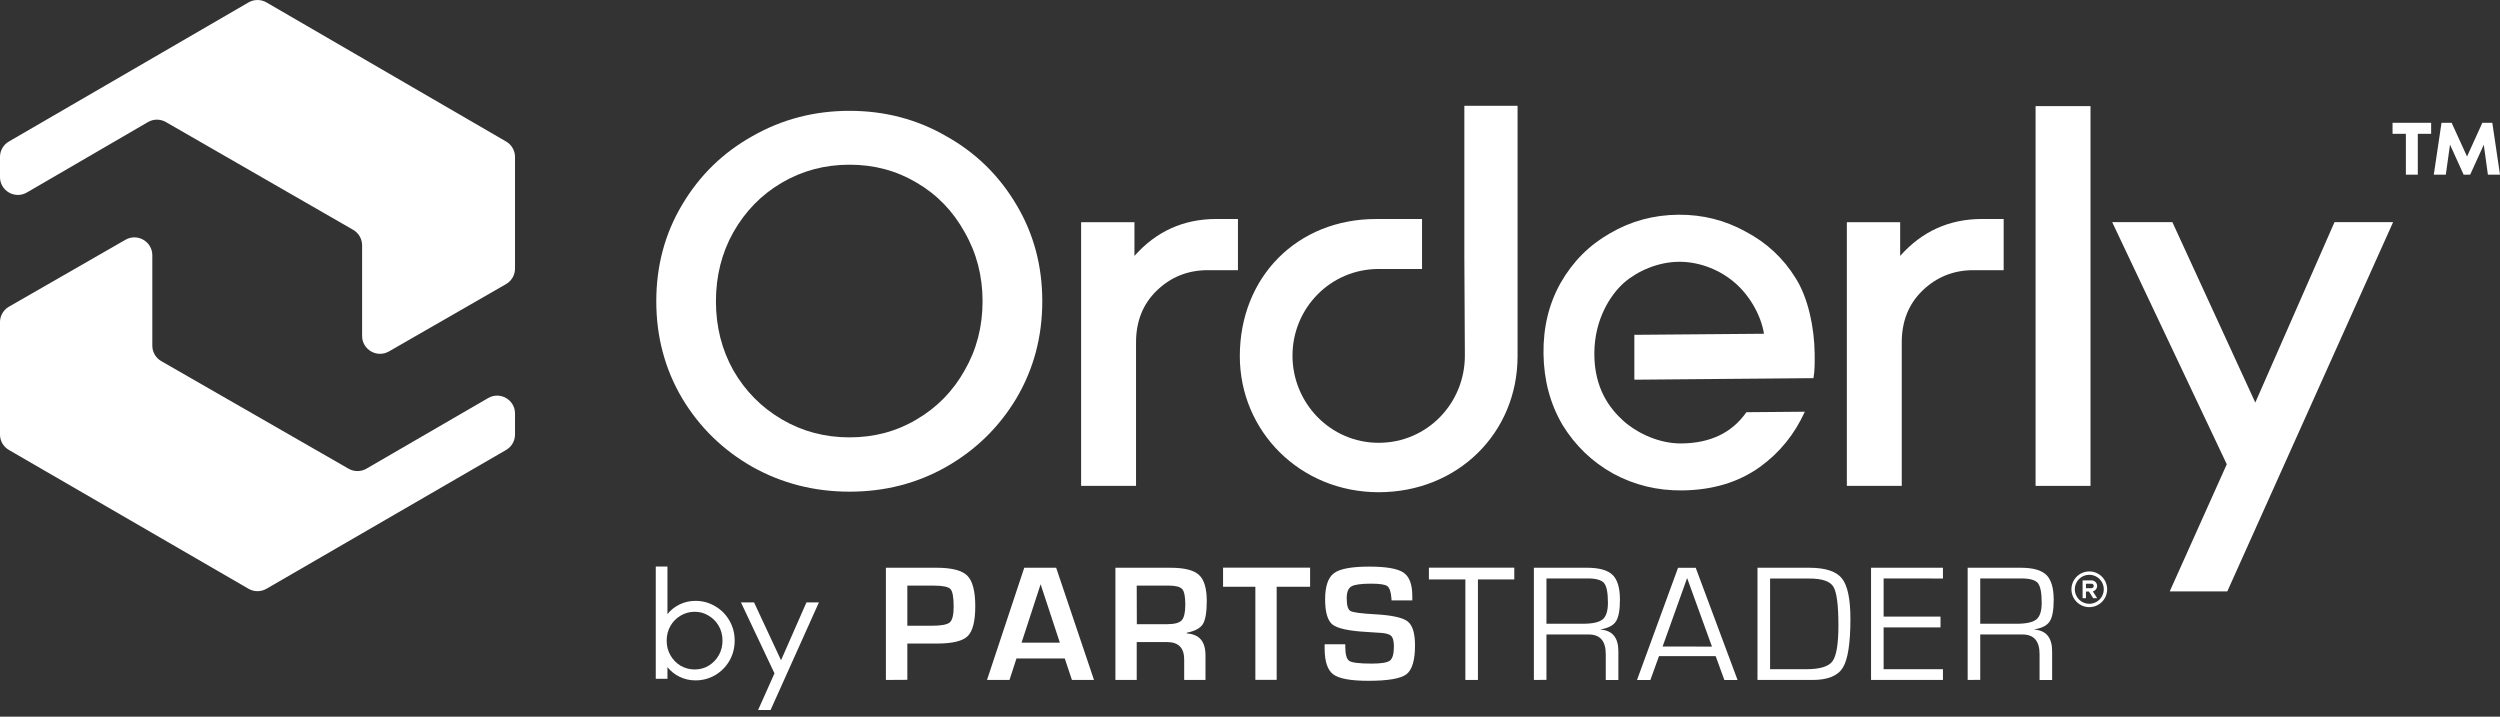 <svg width="150" height="43" viewBox="0 0 150 43" fill="none" xmlns="http://www.w3.org/2000/svg">
<rect x="0" y="0" width="150" height="43" fill="#333333" stroke="none"/>
<g clip-path="url(#clip0_3580_117)">
<path d="M87.861 15.469V6.348H91.054V21.369C91.054 25.994 87.447 29.533 82.722 29.533C77.997 29.533 74.389 25.866 74.389 21.369C74.389 16.616 77.837 13.141 82.562 13.141H85.322V16.139H82.72C79.816 16.139 77.549 18.5 77.549 21.338C77.549 24.176 79.816 26.568 82.72 26.568C85.625 26.568 87.892 24.207 87.892 21.338" fill="white"/>
<path d="M108.291 24.7C107.671 26.063 106.773 27.169 105.591 28.02C104.306 28.941 102.748 29.407 100.918 29.425C99.429 29.439 98.053 29.101 96.788 28.415C95.524 27.709 94.511 26.735 93.751 25.494C93.01 24.233 92.631 22.809 92.61 21.226C92.59 19.642 92.933 18.223 93.64 16.97C94.368 15.696 95.355 14.704 96.602 13.997C97.847 13.268 99.215 12.896 100.704 12.884C102.151 12.872 103.495 13.208 104.737 13.896C106 14.561 107.002 15.491 107.74 16.691C108.501 17.888 108.86 19.677 108.879 21.198C108.886 21.748 108.887 22.244 108.808 22.689L98.061 22.782V20.09L105.839 20.025C105.655 18.865 104.925 17.674 104.087 16.963C103.248 16.23 102.015 15.696 100.738 15.707C99.483 15.717 98.272 16.249 97.451 16.954C96.652 17.659 95.66 19.132 95.66 21.224C95.66 23.316 96.585 24.517 97.423 25.27C98.284 26.023 99.581 26.619 100.878 26.607C102.617 26.592 103.919 25.968 104.784 24.733L108.287 24.703L108.291 24.7Z" fill="white"/>
<path d="M135.318 24.154L140.07 13.329H143.586L133.638 35.483H130.184L133.607 27.855L126.732 13.329H130.343L135.318 24.154Z" fill="white"/>
<path d="M125.43 29.153H122.135V6.367H125.43V29.154V29.153Z" fill="white"/>
<path d="M120.22 13.139V16.21H118.414C117.21 16.21 116.186 16.622 115.34 17.444C114.516 18.245 114.105 19.279 114.105 20.545V29.154H110.811V13.33H114.01V15.355C115.32 13.878 116.957 13.139 118.922 13.139H120.22Z" fill="white"/>
<path d="M74.277 13.139V16.21H72.471C71.267 16.21 70.242 16.622 69.397 17.444C68.574 18.245 68.162 19.279 68.162 20.545V29.154H64.867V13.33H68.067V15.355C69.376 13.878 71.013 13.139 72.978 13.139H74.277Z" fill="white"/>
<path d="M50.972 29.5C48.861 29.5 46.917 29.004 45.144 28.013C43.369 27 41.965 25.629 40.929 23.898C39.895 22.148 39.377 20.206 39.377 18.076C39.377 15.946 39.895 14.014 40.929 12.284C41.965 10.534 43.369 9.162 45.144 8.169C46.919 7.156 48.861 6.65 50.972 6.65C53.084 6.65 55.018 7.156 56.77 8.169C58.545 9.16 59.949 10.532 60.984 12.284C62.019 14.014 62.537 15.944 62.537 18.076C62.537 20.207 62.019 22.148 60.984 23.898C59.949 25.629 58.545 27 56.77 28.013C55.018 29.006 53.084 29.5 50.972 29.5ZM50.972 26.242C52.451 26.242 53.793 25.884 54.995 25.167C56.22 24.45 57.181 23.468 57.878 22.224C58.595 20.98 58.954 19.598 58.954 18.078C58.954 16.558 58.595 15.176 57.878 13.932C57.181 12.665 56.22 11.674 54.995 10.958C53.791 10.241 52.451 9.882 50.972 9.882C49.494 9.882 48.142 10.241 46.917 10.958C45.692 11.674 44.721 12.667 44.002 13.932C43.305 15.176 42.956 16.558 42.956 18.078C42.956 19.598 43.305 20.98 44.002 22.224C44.719 23.468 45.692 24.45 46.917 25.167C48.142 25.884 49.494 26.242 50.972 26.242Z" fill="white"/>
<path d="M-0.001 19.33V26.071C-0.001 26.453 0.203 26.806 0.535 26.998L14.91 35.325C15.243 35.519 15.656 35.519 15.99 35.325L30.365 26.998C30.697 26.806 30.901 26.453 30.901 26.071V24.811C30.901 23.984 30.002 23.468 29.286 23.885L21.988 28.119C21.655 28.312 21.245 28.312 20.912 28.121L9.678 21.669C9.344 21.477 9.139 21.123 9.139 20.739V15.316C9.139 14.492 8.245 13.976 7.528 14.386L0.538 18.4C0.205 18.592 -0.001 18.946 -0.001 19.33Z" fill="white"/>
<path d="M30.365 8.49L15.99 0.146C15.656 -0.048 15.243 -0.048 14.91 0.146L0.535 8.49C0.203 8.682 -0.001 9.035 -0.001 9.418V10.621C-0.001 11.45 0.898 11.967 1.614 11.549L8.877 7.325C9.21 7.131 9.62 7.131 9.953 7.323L21.187 13.788C21.521 13.98 21.726 14.335 21.726 14.719V20.153C21.726 20.979 22.62 21.496 23.337 21.085L30.362 17.046C30.695 16.854 30.901 16.499 30.901 16.115V9.418C30.901 9.035 30.697 8.682 30.365 8.49Z" fill="white"/>
</g>
<path d="M53.154 40.797V34.065H56.199C57.109 34.065 57.723 34.224 58.04 34.542C58.357 34.86 58.516 35.47 58.516 36.372C58.516 37.274 58.364 37.872 58.061 38.168C57.759 38.464 57.148 38.612 56.229 38.612H55.933H54.44V40.789L53.154 40.797ZM54.44 37.545H55.883C56.462 37.545 56.83 37.478 56.986 37.345C57.142 37.212 57.22 36.896 57.22 36.399C57.22 35.827 57.154 35.477 57.025 35.341C56.895 35.205 56.557 35.136 56.011 35.136H54.44V37.545Z" fill="white"/>
<path d="M63.886 39.506H60.989L60.57 40.795H59.221L61.456 34.063H63.369L65.639 40.795H64.315L63.886 39.506ZM63.591 38.559L62.437 35.054L61.294 38.559H63.591Z" fill="white"/>
<path d="M66.925 40.797V34.065H70.232C71.058 34.065 71.626 34.208 71.938 34.494C72.249 34.781 72.405 35.299 72.406 36.048C72.406 36.729 72.328 37.195 72.172 37.445C72.015 37.694 71.693 37.868 71.209 37.962V38.007C71.957 38.053 72.33 38.489 72.329 39.314V40.797H71.051V39.568C71.051 38.873 70.711 38.525 70.031 38.525H68.203V40.797H66.925ZM68.21 37.451H70.034C70.471 37.451 70.761 37.372 70.904 37.216C71.046 37.059 71.118 36.746 71.118 36.276C71.118 35.796 71.056 35.486 70.933 35.347C70.811 35.208 70.539 35.136 70.122 35.136H68.203L68.21 37.451Z" fill="white"/>
<path d="M76.6 35.205V40.791H75.322V35.205H73.384V34.059H78.606V35.205H76.6Z" fill="white"/>
<path d="M84.74 36.023H83.494C83.489 35.975 83.485 35.927 83.484 35.88C83.454 35.501 83.372 35.262 83.233 35.163C83.094 35.065 82.772 35.02 82.26 35.02C81.658 35.02 81.264 35.076 81.079 35.188C80.894 35.299 80.802 35.536 80.802 35.894C80.802 36.324 80.877 36.574 81.028 36.66C81.179 36.746 81.676 36.812 82.522 36.858C83.522 36.914 84.168 37.057 84.461 37.287C84.754 37.518 84.901 37.995 84.901 38.72C84.901 39.615 84.729 40.194 84.385 40.456C84.042 40.717 83.28 40.848 82.1 40.848C81.044 40.848 80.343 40.72 79.997 40.463C79.651 40.206 79.478 39.686 79.478 38.902V38.654H80.717V38.797C80.717 39.27 80.799 39.556 80.962 39.657C81.127 39.763 81.574 39.816 82.306 39.816C82.877 39.816 83.241 39.755 83.397 39.634C83.554 39.512 83.634 39.23 83.634 38.788C83.634 38.462 83.574 38.246 83.454 38.14C83.334 38.034 83.079 37.974 82.688 37.962L81.985 37.916C80.922 37.855 80.244 37.707 79.95 37.472C79.656 37.237 79.508 36.735 79.507 35.965C79.507 35.179 79.685 34.654 80.04 34.39C80.395 34.125 81.106 33.995 82.172 33.997C83.181 33.997 83.861 34.118 84.213 34.358C84.564 34.599 84.739 35.067 84.738 35.763L84.74 36.023Z" fill="white"/>
<path d="M88.676 34.766V40.797H87.922V34.766H85.734V34.06H90.857V34.766H88.676Z" fill="white"/>
<path d="M92.033 40.797V34.065H95.229C95.951 34.065 96.459 34.208 96.755 34.494C97.05 34.781 97.197 35.277 97.196 35.984C97.196 36.607 97.116 37.04 96.956 37.285C96.796 37.529 96.489 37.688 96.038 37.762V37.776C96.748 37.828 97.103 38.263 97.102 39.081V40.8H96.346V39.248C96.346 38.462 96.007 38.069 95.328 38.069H92.787V40.791L92.033 40.797ZM92.787 37.425H94.978C95.556 37.425 95.951 37.336 96.16 37.161C96.37 36.987 96.476 36.654 96.476 36.169C96.476 35.562 96.398 35.166 96.242 34.981C96.086 34.797 95.752 34.705 95.242 34.706H92.787V37.425Z" fill="white"/>
<path d="M102.94 39.368H99.539L99.022 40.801H98.22L100.682 34.069H101.744L104.254 40.801H103.462L102.94 39.368ZM102.718 38.795L101.227 34.683L99.756 38.792L102.718 38.795Z" fill="white"/>
<path d="M105.449 40.797V34.065H108.557C109.519 34.065 110.172 34.277 110.513 34.702C110.855 35.127 111.026 35.939 111.025 37.137C111.025 38.597 110.873 39.572 110.569 40.063C110.265 40.554 109.658 40.799 108.748 40.798L105.449 40.797ZM106.205 40.152H108.394C109.199 40.152 109.721 39.99 109.954 39.669C110.186 39.349 110.305 38.628 110.305 37.521C110.305 36.3 110.203 35.526 110.001 35.199C109.798 34.873 109.313 34.71 108.547 34.712H106.205V40.152Z" fill="white"/>
<path d="M113.017 34.706V36.998H116.431V37.644H113.017V40.152H116.577V40.797H112.263V34.065H116.577V34.711L113.017 34.706Z" fill="white"/>
<path d="M118.06 40.797V34.065H121.256C121.977 34.065 122.485 34.208 122.78 34.494C123.074 34.781 123.221 35.277 123.222 35.984C123.222 36.607 123.142 37.04 122.982 37.285C122.822 37.529 122.515 37.688 122.064 37.762V37.776C122.774 37.828 123.129 38.263 123.128 39.081V40.8H122.374V39.248C122.374 38.462 122.034 38.069 121.354 38.069H118.814V40.791L118.06 40.797ZM118.814 37.425H121.004C121.576 37.425 121.977 37.336 122.187 37.161C122.397 36.987 122.502 36.654 122.502 36.169C122.502 35.562 122.424 35.166 122.268 34.981C122.112 34.797 121.779 34.705 121.269 34.706H118.814V37.425Z" fill="white"/>
<g clip-path="url(#clip1_3580_117)">
<path d="M125.358 34.487C125.588 34.487 125.81 34.578 125.973 34.742C126.136 34.905 126.228 35.126 126.228 35.357C126.228 35.588 126.136 35.81 125.973 35.973C125.81 36.136 125.588 36.228 125.358 36.228C125.127 36.228 124.905 36.136 124.742 35.973C124.579 35.81 124.487 35.588 124.487 35.357C124.487 35.126 124.579 34.905 124.742 34.742C124.905 34.578 125.127 34.487 125.358 34.487ZM125.358 36.429C125.642 36.429 125.914 36.316 126.115 36.115C126.316 35.914 126.429 35.642 126.429 35.357C126.429 35.073 126.316 34.801 126.115 34.6C125.914 34.399 125.642 34.286 125.358 34.286C125.073 34.286 124.801 34.399 124.6 34.6C124.399 34.801 124.286 35.073 124.286 35.357C124.286 35.642 124.399 35.914 124.6 36.115C124.801 36.316 125.073 36.429 125.358 36.429ZM124.956 34.822V34.922V35.391V35.893H125.157V35.491H125.336L125.593 35.893H125.831L125.569 35.483C125.717 35.448 125.827 35.315 125.827 35.156C125.827 34.971 125.677 34.822 125.492 34.822H125.057H124.956H124.956ZM125.157 35.29V35.023H125.491C125.566 35.023 125.625 35.082 125.625 35.156C125.625 35.23 125.566 35.29 125.491 35.29H125.391H125.157Z" fill="white"/>
</g>
<path d="M46.862 39.615L48.387 36.144H49.135L46.235 42.6H45.486L46.469 40.401L44.457 36.144H45.243L46.862 39.615Z" fill="white"/>
<path d="M41.732 36.051C42.15 36.051 42.539 36.157 42.901 36.369C43.263 36.575 43.55 36.862 43.762 37.23C43.974 37.592 44.08 37.994 44.08 38.437C44.08 38.88 43.974 39.285 43.762 39.653C43.55 40.015 43.263 40.302 42.901 40.514C42.539 40.72 42.15 40.823 41.732 40.823C41.389 40.823 41.071 40.751 40.777 40.608C40.484 40.464 40.241 40.271 40.047 40.028V40.729H39.346V33.992H40.047V36.846C40.241 36.603 40.484 36.41 40.777 36.266C41.071 36.123 41.389 36.051 41.732 36.051ZM41.685 40.168C41.99 40.168 42.268 40.093 42.518 39.943C42.773 39.787 42.976 39.578 43.126 39.316C43.276 39.054 43.35 38.761 43.35 38.437C43.35 38.112 43.276 37.819 43.126 37.557C42.976 37.295 42.773 37.09 42.518 36.94C42.268 36.784 41.99 36.706 41.685 36.706C41.379 36.706 41.095 36.784 40.833 36.94C40.578 37.09 40.375 37.295 40.225 37.557C40.075 37.819 40.001 38.112 40.001 38.437C40.001 38.761 40.075 39.054 40.225 39.316C40.375 39.578 40.578 39.787 40.833 39.943C41.095 40.093 41.379 40.168 41.685 40.168Z" fill="white"/>
<path d="M149.538 7.368L150 10.48H149.274L149.027 8.685L148.21 10.48H147.818L147.001 8.679L146.748 10.48H146.028L146.491 7.368H147.098L148.022 9.389L148.941 7.368H149.538Z" fill="white"/>
<path d="M145.068 10.48H144.353V8.029H143.553V7.368H145.869V8.029H145.068V10.48Z" fill="white"/>
<defs>
<clipPath id="clip0_3580_117">
<rect width="146.273" height="36.948" fill="white"/>
</clipPath>
<clipPath id="clip1_3580_117">
<rect width="3.214" height="3.214" fill="white" transform="translate(124.286 34.286)"/>
</clipPath>
</defs>
</svg>
